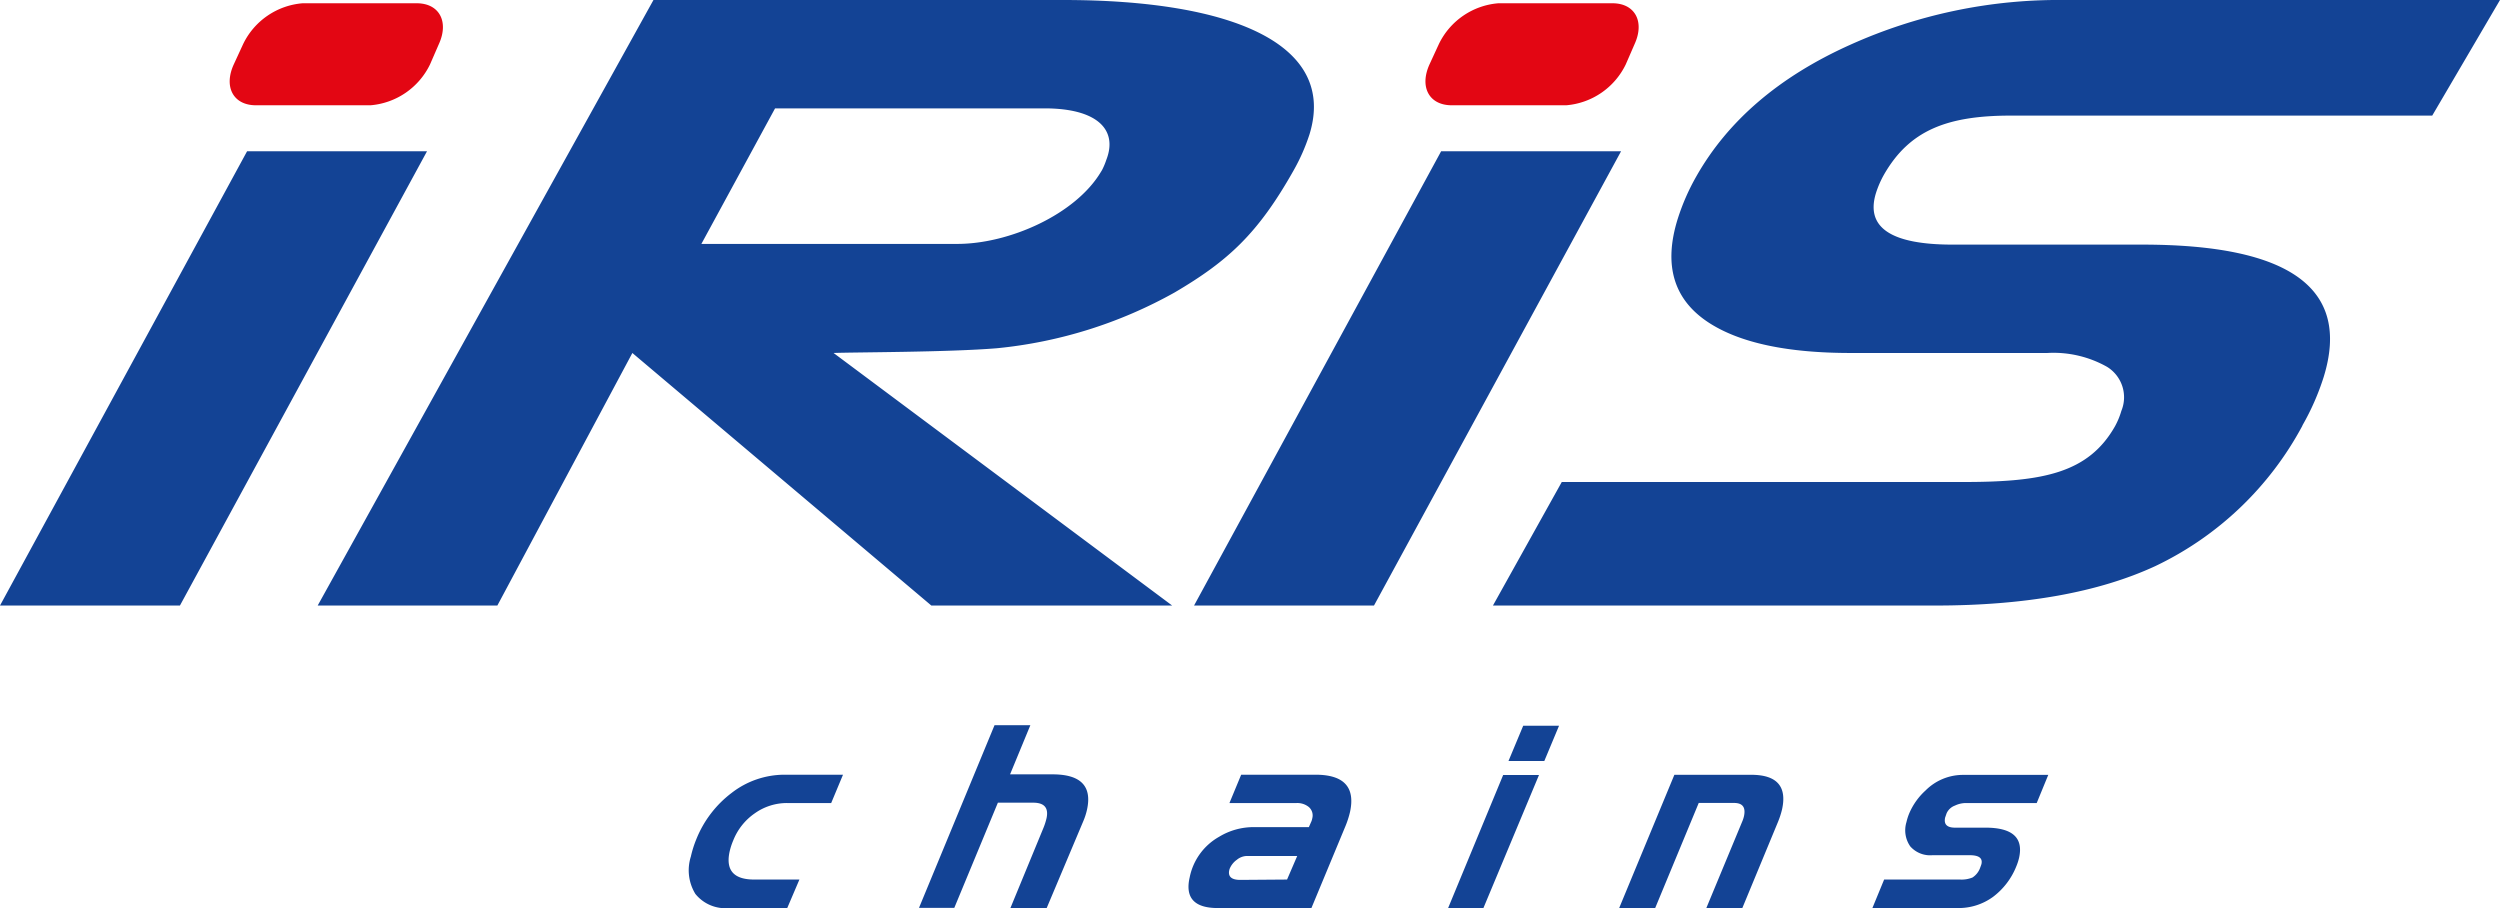 <?xml version="1.0" encoding="UTF-8"?> <svg xmlns="http://www.w3.org/2000/svg" viewBox="0 0 283.3 102.9"> <defs> <style> .cls-1 { fill: #e30613; } .cls-2 { fill: #134395; } </style> </defs> <title>iris</title> <g id="Слой_2" data-name="Слой 2"> <g id="Слой_1-2" data-name="Слой 1"> <path class="cls-1" d="M27.55,5A8.22,8.22,0,0,1,34.29.37H47.22C49.77.37,50.9,2.44,49.73,5l-1,2.3a8.24,8.24,0,0,1-6.74,4.63H29c-2.55,0-3.68-2.07-2.51-4.63Z"></path> <path class="cls-1" d="M163.05,5A8.22,8.22,0,0,1,169.79.37h12.93c2.55,0,3.68,2.07,2.51,4.63l-1,2.3a8.24,8.24,0,0,1-6.74,4.63H164.51c-2.56,0-3.68-2.07-2.52-4.63Z"></path> <path class="cls-2" d="M118.31,12.28H87.83L79.48,27.64h29c5.91,0,13.4-3.35,16.27-8.15a2.74,2.74,0,0,0,.19-.33,8.19,8.19,0,0,0,.43-1.05c1.32-3.39-1-5.83-7-5.83M74.05,0h46.42c19.33,0,31.05,5.08,27.92,15.23a22.07,22.07,0,0,1-1.82,4.12c-4,7.09-7.38,10.22-13.44,13.78A51.47,51.47,0,0,1,113,39.46c-5.45.46-16.44.45-18.54.54l38.37,28.62H105.54L71.66,40,56.36,68.62H36ZM155.7,68.62H135.31l28-51.48H183.7ZM260.91,48.24a36.89,36.89,0,0,1-16.69,15.92q-9.63,4.45-24.85,4.46H169.18l7.8-14h45.57c8.94,0,14.11-1,17.13-6.33a8.59,8.59,0,0,0,.71-1.72,4.05,4.05,0,0,0-1.62-5A12.35,12.35,0,0,0,232,40H209.72q-10.78,0-16.07-3.43-6-3.9-3.52-11.8A24.84,24.84,0,0,1,192.22,20q5.37-9.48,17.37-14.89A57.54,57.54,0,0,1,233.92,0H283.3l-7.68,13.1H227.87c-7.25,0-11.49,1.68-14.36,6.66a11.1,11.1,0,0,0-.93,2.13q-1.79,5.84,8.72,5.83h21.47q25.18,0,20.55,15a28.12,28.12,0,0,1-2.41,5.49M20.39,68.62H0L28,17.14H48.39Z"></path> <path class="cls-2" d="M228.51,98.12a8.05,8.05,0,0,1-2.67,3.52,6.61,6.61,0,0,1-4,1.26h-9.66l1.33-3.23h8.61a3.28,3.28,0,0,0,1.4-.23,2.18,2.18,0,0,0,.89-1.16c.06-.15.1-.27.13-.37.15-.69-.31-1-1.37-1H219a3,3,0,0,1-2.53-1,3.18,3.18,0,0,1-.43-2.75,6,6,0,0,1,.32-1,7.45,7.45,0,0,1,1.85-2.59,6,6,0,0,1,4.18-1.76h9.72L230.8,91h-8.05a2.94,2.94,0,0,0-1.22.29,1.66,1.66,0,0,0-.94.87l-.17.49c-.16.76.21,1.14,1.12,1.14H225q4.54,0,3.81,3.38a5.89,5.89,0,0,1-.32,1m-31.07,4.78h-4.08L197.47,93a3.61,3.61,0,0,0,.16-.52c.21-1-.16-1.49-1.13-1.49h-4l-4.94,11.92h-4.08l6.26-15.11h8.7q4.37,0,3.5,3.93a9.66,9.66,0,0,1-.45,1.39Zm-29.34,0h-4l6.26-15.13h4.06ZM175,86.24h-4.06l1.67-4h4.06ZM145.85,99.67,147,97h-5.75a1.87,1.87,0,0,0-1.09.43,2.33,2.33,0,0,0-.78.94,1.12,1.12,0,0,0-.08.24c-.16.73.26,1.1,1.25,1.1Zm2.76,3.23H138q-4,0-3.18-3.5a6.8,6.8,0,0,1,3.32-4.57,7.52,7.52,0,0,1,4-1.1h6.18l.3-.68a1.8,1.8,0,0,0,.09-.33,1.26,1.26,0,0,0-.42-1.29,2.08,2.08,0,0,0-1.35-.43h-7.62l1.33-3.21h8.42q4.84,0,3.91,4.24a10.46,10.46,0,0,1-.56,1.7Zm-30,0h-4.11l3.71-9a7.39,7.39,0,0,0,.38-1.16c.26-1.19-.24-1.78-1.51-1.78h-4l-4.94,11.92h-4l8.56-20.7h4.06l-2.3,5.57h4.82q4.78,0,3.9,4a7.3,7.3,0,0,1-.41,1.28Zm-29.4,0H82.63a4.37,4.37,0,0,1-3.83-1.6,5.13,5.13,0,0,1-.51-4.24,12.06,12.06,0,0,1,.61-1.94,12.3,12.3,0,0,1,4-5.26,9.79,9.79,0,0,1,6-2.07h6.63L94.19,91h-5a6.28,6.28,0,0,0-3.65,1.16,6.75,6.75,0,0,0-2.45,3.08,7.38,7.38,0,0,0-.41,1.26c-.46,2.11.46,3.17,2.78,3.17h5.13Z"></path> </g> </g> </svg> 